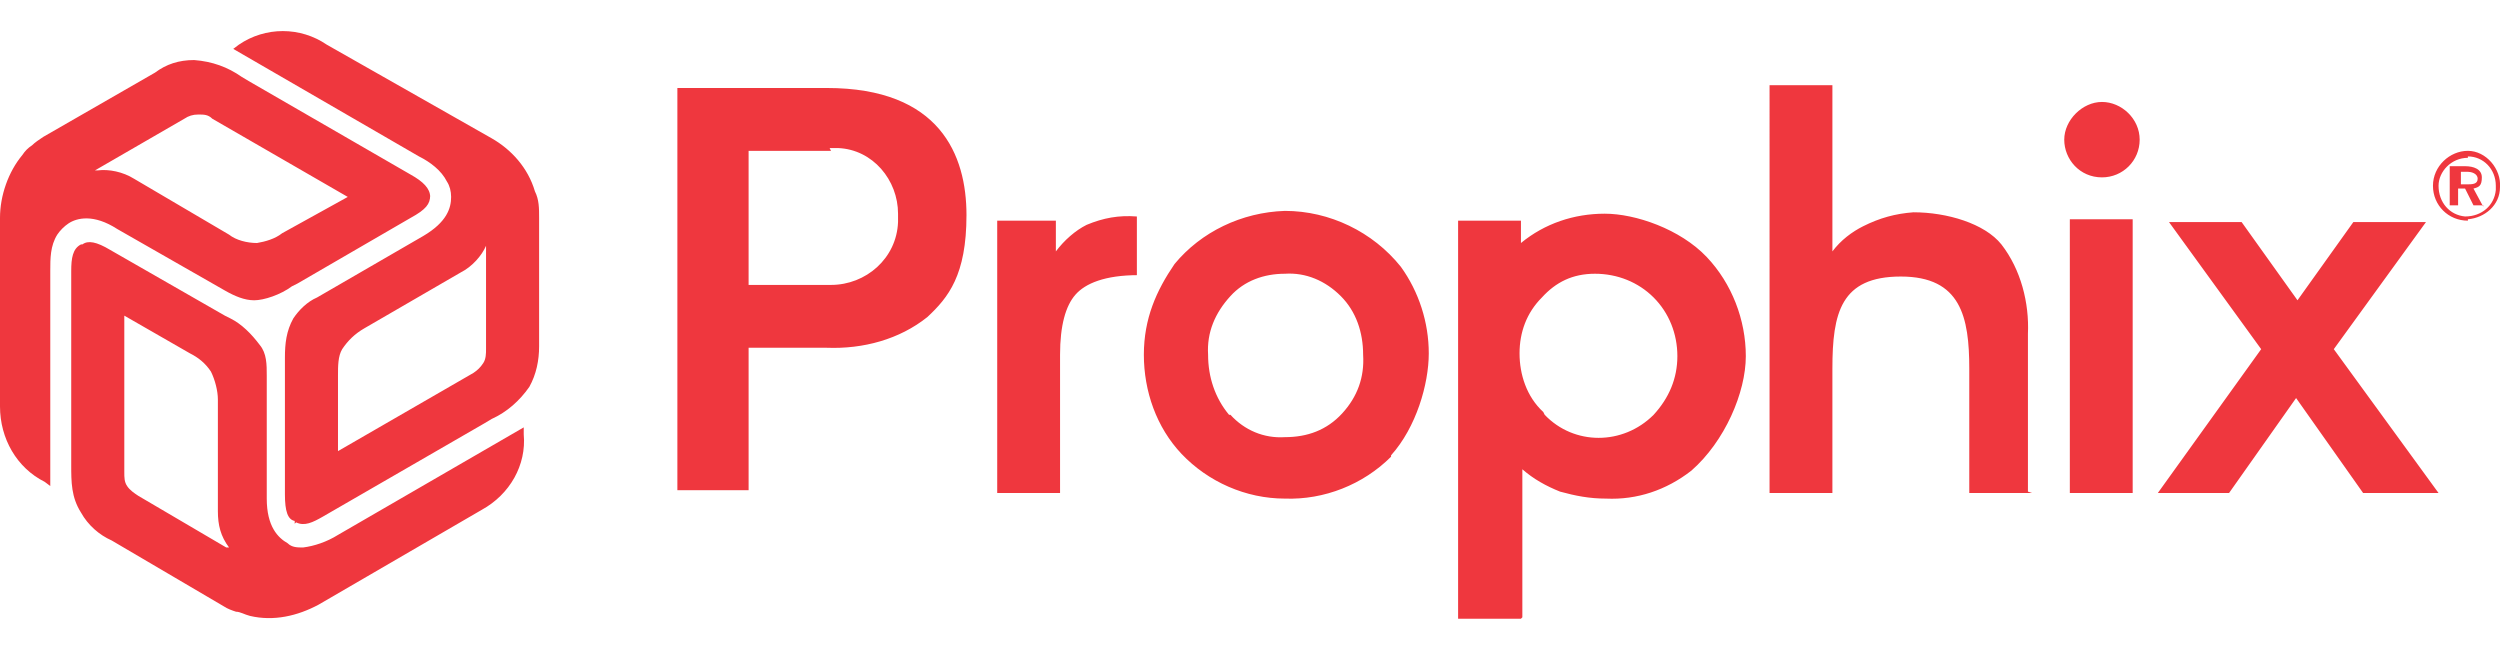 <svg xmlns="http://www.w3.org/2000/svg" xmlns:i="http://ns.adobe.com/AdobeIllustrator/10.0/" id="uuid-eaafa660-d7ff-4e25-914d-aef101c4f77f" viewBox="0 0 179 46.5"><g id="uuid-f07a034c-5050-4661-8184-d8b5e8b49d33"><g id="uuid-ed6fa08f-31f6-4227-ab46-dd157a62d9ce"><path d="M30.8,14.1c0-.6-.5-1.1-1.4-1.6l-11.6-6.7-.5-.3c-1-.7-2.1-1.1-3.4-1.2-1.1,0-2,.3-2.8.9l-8,4.6c-.3.2-.6.4-.8.6-.3.2-.5.4-.7.7C.6,12.3,0,14,0,15.6v13.5c0,2.3,1.2,4.4,3.2,5.4l.4.3v-15.4c0-.9,0-1.8.5-2.6.2-.3.5-.6.8-.8.6-.4,1.8-.7,3.5.4l7.7,4.4c.7.4,1.4.7,2.1.7s1.9-.4,2.7-1l.4-.2,8.1-4.7c1.1-.6,1.4-1,1.4-1.6h0ZM6.8,12.2l6.4-3.7c.3-.2.6-.3,1-.3s.7,0,1,.3l9.7,5.6-4.7,2.6c-.5.4-1.2.6-1.8.7-.7,0-1.5-.2-2-.6l-6.8-4c-.8-.5-1.8-.7-2.6-.6h-.2ZM21.2,37.4c.6.3,1.2,0,1.9-.4l11.6-6.7.5-.3c1.1-.5,2-1.3,2.7-2.3.5-.9.7-1.9.7-2.9v-9.2c0-.7,0-1.3-.3-1.9-.5-1.7-1.7-3-3.1-3.8l-11.8-6.7c-1.9-1.3-4.4-1.3-6.3,0l-.4.3,13.3,7.7c.8.4,1.6,1,2,1.8.2.3.3.7.3,1.1,0,.8-.3,1.8-2,2.8l-7.6,4.4c-.7.3-1.3.9-1.7,1.5-.5.9-.6,1.8-.6,2.8v9.8c0,1.2.2,1.8.7,1.9v.2ZM34.8,17.6v7.4c0,.3,0,.7-.2,1s-.4.5-.7.7l-9.7,5.6v-5.4c0-.7,0-1.4.3-1.9.4-.6.9-1.1,1.6-1.5l6.9-4c.8-.4,1.5-1.2,1.8-1.9ZM5.8,17.5c-.6.3-.7,1-.7,1.9v13.9c0,1.2,0,2.3.7,3.4.5.9,1.3,1.6,2.2,2l8,4.7c.3.2.6.3.9.4.3,0,.6.2,1,.3,1.7.4,3.4,0,4.9-.8l11.7-6.8c2-1.1,3.2-3.2,3-5.4v-.5l-13.3,7.7c-.8.5-1.7.8-2.5.9-.4,0-.8,0-1.1-.3-.7-.4-1.5-1.2-1.5-3.2v-8.8c0-.8,0-1.6-.5-2.2-.6-.8-1.3-1.5-2.1-1.9l-.4-.2-8.2-4.7c-1-.6-1.6-.7-2-.4ZM16.2,39.2l-6.3-3.7c-.3-.2-.6-.4-.8-.7s-.2-.6-.2-1v-11.2l4.7,2.7c.6.3,1.1.7,1.5,1.3.3.6.5,1.4.5,2v8c0,1,.2,1.8.8,2.6h0Z" fill="#ef373e"></path><path d="M66.4,22.7c-2,1.6-4.6,2.3-7.2,2.2h-5.6v10.2h-5.1V6.3h10.7c8.1,0,10,4.8,10,9.1s-1.3,5.9-2.8,7.3ZM59.5,10.8h-5.9v9.6h5.9c2.5,0,4.7-1.9,4.8-4.5v-.6c0-2.4-1.8-4.6-4.3-4.7h-.6,0ZM81.5,19.7c-2.4,0-3.8.6-4.5,1.4s-1.1,2.2-1.1,4.3v9.9h-4.5V15.8h4.2v2.2c.6-.8,1.4-1.5,2.2-1.9,1.2-.5,2.3-.7,3.6-.6,0,0,0,4.2,0,4.2ZM99.6,32.7c-2,2-4.8,3.1-7.6,3-2.8,0-5.5-1.2-7.4-3.2-1.8-1.9-2.7-4.5-2.7-7.1s.9-4.6,2.2-6.5c1.9-2.3,4.8-3.7,7.9-3.8,3.2,0,6.3,1.5,8.3,4,1.3,1.8,2,4,2,6.2s-.9,5.3-2.7,7.3h0ZM88.1,29.7c1,1.1,2.4,1.7,3.9,1.6,1.6,0,3-.5,4.1-1.7s1.6-2.6,1.5-4.2c0-1.6-.5-3.1-1.6-4.2-1.1-1.1-2.5-1.7-4-1.6-1.5,0-2.9.5-3.9,1.6-1.1,1.2-1.7,2.6-1.6,4.2,0,1.6.5,3.1,1.5,4.3h0ZM108.9,44.3h-4.5V15.8h4.5v1.6c1.7-1.4,3.8-2.1,6-2.1s5.4,1.1,7.3,3.1c1.8,1.9,2.8,4.5,2.8,7.1s-1.5,6.1-3.9,8.2c-1.8,1.4-3.9,2.1-6.1,2-1.2,0-2.2-.2-3.3-.5-1-.4-1.9-.9-2.7-1.6v10.6h0ZM110.6,29.7c2.1,2.2,5.6,2.2,7.8,0h0c1.1-1.2,1.7-2.6,1.7-4.2s-.6-3.1-1.7-4.2c-1.1-1.1-2.6-1.7-4.2-1.7s-2.8.6-3.8,1.7c-1.1,1.1-1.6,2.5-1.6,4s.5,3.1,1.7,4.2h0ZM145.5,35.3h-4.5v-8.9c0-3.7-.6-6.6-4.9-6.6s-4.9,2.6-4.9,6.6v8.9h-4.5V6.1h4.5v11.9c.6-.8,1.4-1.4,2.2-1.8,1.2-.6,2.3-.9,3.6-1,2.4,0,5.1.8,6.3,2.3,1.4,1.8,2,4.2,1.9,6.4v11.3h0ZM150.5,12.7c-1.6,0-2.7-1.3-2.7-2.7s1.3-2.7,2.7-2.7,2.7,1.2,2.7,2.7-1.2,2.7-2.7,2.7h0ZM152.7,35.3h-4.5V15.7h4.5v19.6ZM174.4,35.3h-5.2l-4.8-6.8-4.8,6.8h-5.1l7.4-10.3-6.6-9.1h5.2l4,5.6,4-5.6h5.2l-6.6,9.1,7.5,10.3h-.2ZM176.7,15.8c-1.4,0-2.5-1.1-2.5-2.5s1.2-2.5,2.5-2.5,2.4,1.3,2.3,2.6c0,1.3-1.1,2.2-2.3,2.3h0ZM176.7,11.3c-1.2,0-2.1,1-2.1,2h0c0,1.2.8,2.1,1.9,2.2,1.2,0,2.1-.8,2.2-1.9v-.3c0-1.2-.9-2.1-2-2.1h0ZM177.8,14.7h-.7l-.6-1.2h-.5v1.2h-.6v-2.8h1.1c.6,0,1.2.2,1.2.8s-.2.7-.6.8l.7,1.3h0ZM176.6,12.3h-.4v.9h.4c.4,0,.8,0,.8-.4s-.5-.5-.7-.5h0Z" fill="#ef373e"></path></g></g></svg>